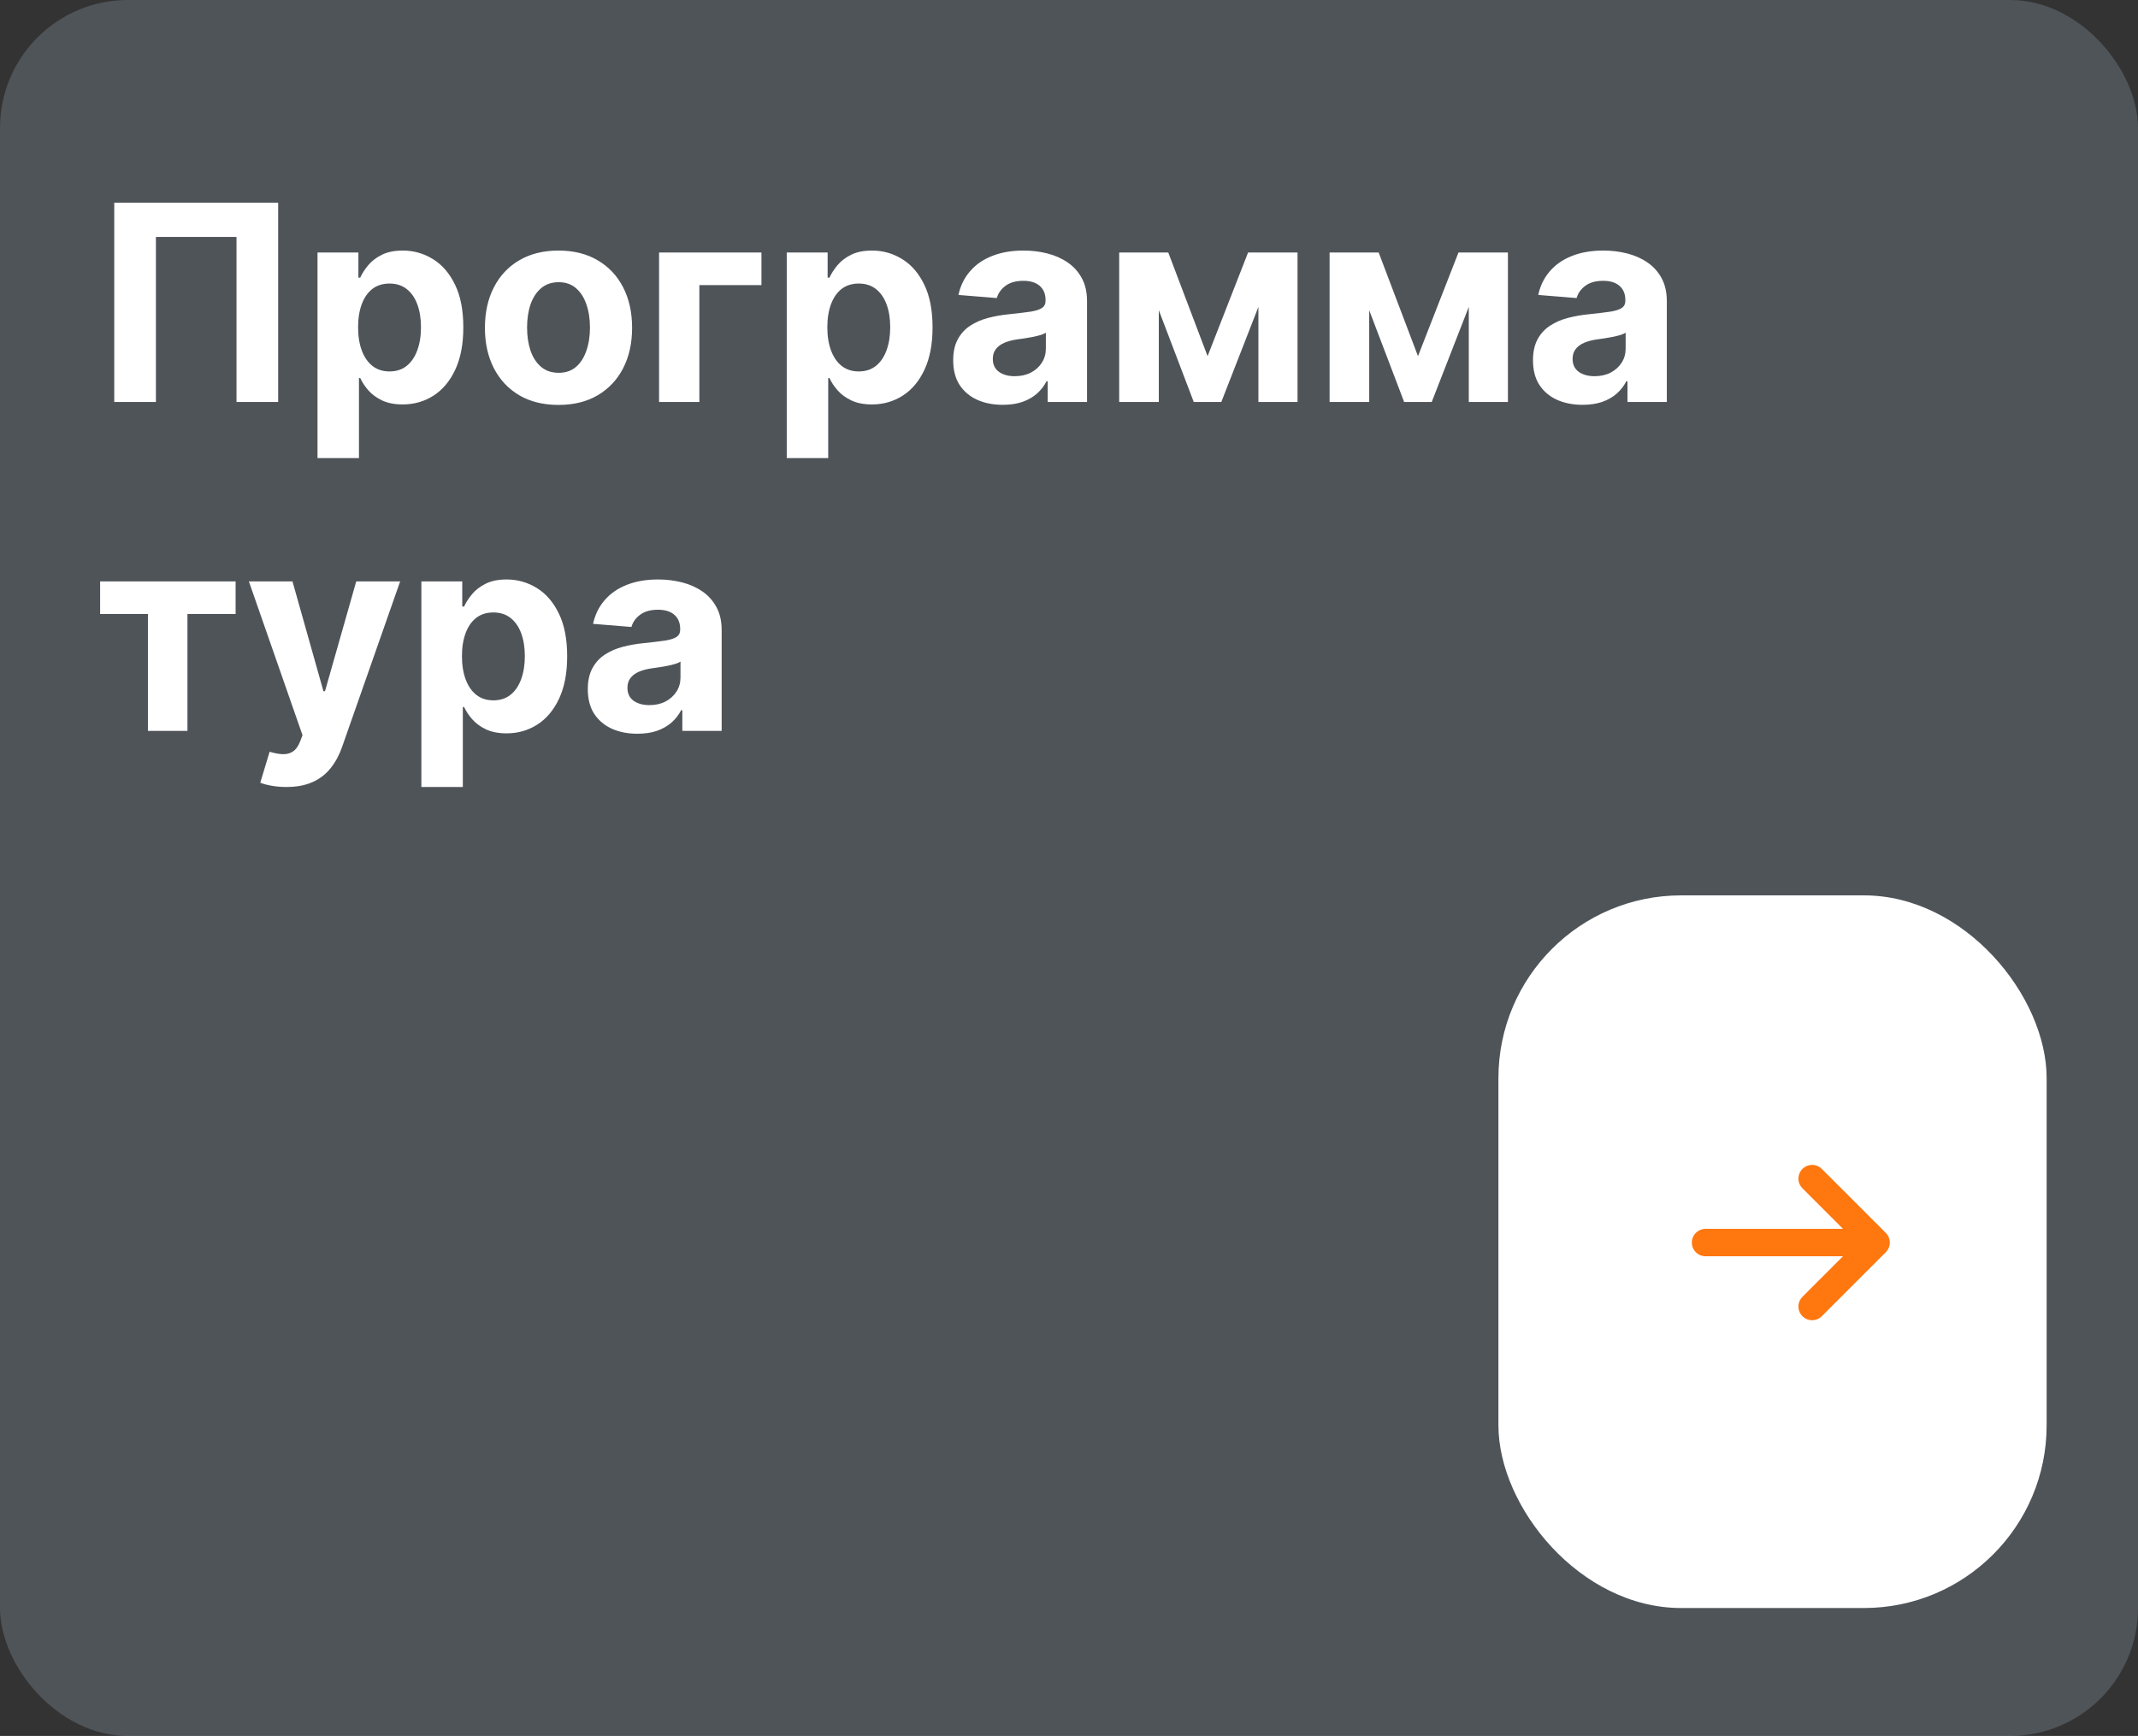<?xml version="1.0" encoding="UTF-8"?> <svg xmlns="http://www.w3.org/2000/svg" width="117" height="95" viewBox="0 0 117 95" fill="none"><rect x="0" y="0" width="117" height="95" fill="#333333" stroke="none"/><rect data-figma-bg-blur-radius="4" width="117" height="95" rx="7" fill="#C2D7F2" fill-opacity="0.2"></rect><path d="M15.222 11.091V22H12.942V12.966H8.532V22H6.252V11.091H15.222ZM17.375 25.068V13.818H19.613V15.193H19.714C19.813 14.972 19.957 14.749 20.145 14.521C20.337 14.29 20.585 14.099 20.891 13.946C21.2 13.79 21.583 13.712 22.041 13.712C22.638 13.712 23.189 13.868 23.693 14.18C24.197 14.489 24.6 14.956 24.902 15.581C25.204 16.203 25.355 16.982 25.355 17.92C25.355 18.832 25.207 19.603 24.913 20.232C24.621 20.857 24.224 21.331 23.719 21.654C23.219 21.973 22.658 22.133 22.036 22.133C21.596 22.133 21.221 22.06 20.912 21.915C20.607 21.769 20.356 21.586 20.161 21.366C19.966 21.142 19.817 20.917 19.714 20.69H19.644V25.068H17.375ZM19.596 17.909C19.596 18.396 19.664 18.82 19.799 19.182C19.934 19.544 20.129 19.827 20.385 20.029C20.64 20.228 20.951 20.327 21.317 20.327C21.686 20.327 21.999 20.226 22.255 20.024C22.51 19.818 22.704 19.534 22.835 19.172C22.97 18.806 23.038 18.385 23.038 17.909C23.038 17.437 22.972 17.021 22.84 16.663C22.709 16.304 22.515 16.023 22.26 15.821C22.004 15.619 21.69 15.517 21.317 15.517C20.948 15.517 20.635 15.615 20.38 15.81C20.127 16.006 19.934 16.283 19.799 16.641C19.664 17 19.596 17.423 19.596 17.909ZM30.564 22.16C29.737 22.16 29.021 21.984 28.418 21.633C27.817 21.277 27.354 20.784 27.027 20.152C26.701 19.516 26.537 18.779 26.537 17.941C26.537 17.096 26.701 16.357 27.027 15.725C27.354 15.089 27.817 14.596 28.418 14.244C29.021 13.889 29.737 13.712 30.564 13.712C31.392 13.712 32.105 13.889 32.706 14.244C33.309 14.596 33.774 15.089 34.101 15.725C34.428 16.357 34.591 17.096 34.591 17.941C34.591 18.779 34.428 19.516 34.101 20.152C33.774 20.784 33.309 21.277 32.706 21.633C32.105 21.984 31.392 22.16 30.564 22.16ZM30.575 20.402C30.951 20.402 31.265 20.296 31.518 20.082C31.77 19.866 31.96 19.571 32.088 19.198C32.219 18.825 32.285 18.401 32.285 17.925C32.285 17.449 32.219 17.025 32.088 16.652C31.96 16.279 31.77 15.984 31.518 15.768C31.265 15.551 30.951 15.443 30.575 15.443C30.195 15.443 29.875 15.551 29.616 15.768C29.36 15.984 29.167 16.279 29.035 16.652C28.908 17.025 28.844 17.449 28.844 17.925C28.844 18.401 28.908 18.825 29.035 19.198C29.167 19.571 29.36 19.866 29.616 20.082C29.875 20.296 30.195 20.402 30.575 20.402ZM41.67 13.818V15.603H38.272V22H36.067V13.818H41.67ZM43.054 25.068V13.818H45.291V15.193H45.392C45.492 14.972 45.636 14.749 45.824 14.521C46.016 14.29 46.264 14.099 46.57 13.946C46.879 13.79 47.262 13.712 47.72 13.712C48.317 13.712 48.867 13.868 49.371 14.18C49.876 14.489 50.279 14.956 50.581 15.581C50.883 16.203 51.033 16.982 51.033 17.92C51.033 18.832 50.886 19.603 50.591 20.232C50.3 20.857 49.902 21.331 49.398 21.654C48.897 21.973 48.336 22.133 47.715 22.133C47.275 22.133 46.9 22.06 46.591 21.915C46.285 21.769 46.035 21.586 45.84 21.366C45.645 21.142 45.495 20.917 45.392 20.69H45.323V25.068H43.054ZM45.275 17.909C45.275 18.396 45.343 18.82 45.478 19.182C45.613 19.544 45.808 19.827 46.064 20.029C46.319 20.228 46.63 20.327 46.996 20.327C47.365 20.327 47.678 20.226 47.933 20.024C48.189 19.818 48.383 19.534 48.514 19.172C48.649 18.806 48.716 18.385 48.716 17.909C48.716 17.437 48.651 17.021 48.519 16.663C48.388 16.304 48.194 16.023 47.939 15.821C47.683 15.619 47.369 15.517 46.996 15.517C46.626 15.517 46.314 15.615 46.058 15.81C45.806 16.006 45.613 16.283 45.478 16.641C45.343 17 45.275 17.423 45.275 17.909ZM54.879 22.154C54.357 22.154 53.892 22.064 53.484 21.883C53.075 21.698 52.752 21.427 52.514 21.068C52.28 20.706 52.163 20.255 52.163 19.715C52.163 19.26 52.246 18.879 52.413 18.57C52.58 18.261 52.807 18.012 53.095 17.824C53.383 17.636 53.709 17.494 54.075 17.398C54.444 17.302 54.831 17.234 55.236 17.195C55.712 17.146 56.096 17.099 56.387 17.057C56.678 17.011 56.889 16.943 57.021 16.854C57.152 16.766 57.218 16.634 57.218 16.46V16.428C57.218 16.091 57.111 15.83 56.898 15.645C56.689 15.461 56.39 15.368 56.003 15.368C55.595 15.368 55.27 15.459 55.028 15.64C54.787 15.818 54.627 16.041 54.549 16.311L52.45 16.141C52.557 15.643 52.766 15.214 53.079 14.852C53.391 14.486 53.794 14.205 54.288 14.01C54.785 13.811 55.36 13.712 56.014 13.712C56.468 13.712 56.903 13.765 57.319 13.871C57.738 13.978 58.109 14.143 58.432 14.367C58.759 14.591 59.016 14.878 59.205 15.23C59.393 15.578 59.487 15.995 59.487 16.482V22H57.335V20.865H57.271C57.14 21.121 56.964 21.347 56.744 21.542C56.523 21.734 56.259 21.885 55.95 21.995C55.641 22.101 55.284 22.154 54.879 22.154ZM55.529 20.588C55.863 20.588 56.158 20.523 56.413 20.391C56.669 20.256 56.87 20.075 57.015 19.848C57.161 19.621 57.234 19.363 57.234 19.076V18.207C57.163 18.254 57.065 18.296 56.941 18.335C56.82 18.371 56.683 18.404 56.531 18.436C56.378 18.465 56.225 18.491 56.072 18.516C55.92 18.538 55.781 18.557 55.657 18.575C55.391 18.614 55.158 18.676 54.959 18.761C54.76 18.847 54.606 18.962 54.496 19.108C54.386 19.25 54.331 19.427 54.331 19.64C54.331 19.949 54.443 20.185 54.666 20.349C54.894 20.509 55.181 20.588 55.529 20.588ZM66.084 19.491L68.3 13.818H70.026L66.835 22H65.328L62.212 13.818H63.932L66.084 19.491ZM63.415 13.818V22H61.247V13.818H63.415ZM68.865 22V13.818H71.006V22H68.865ZM77.598 19.491L79.814 13.818H81.539L78.349 22H76.841L73.725 13.818H75.446L77.598 19.491ZM74.929 13.818V22H72.761V13.818H74.929ZM80.378 22V13.818H82.519V22H80.378ZM86.608 22.154C86.086 22.154 85.621 22.064 85.212 21.883C84.804 21.698 84.481 21.427 84.243 21.068C84.008 20.706 83.891 20.255 83.891 19.715C83.891 19.26 83.975 18.879 84.141 18.57C84.308 18.261 84.536 18.012 84.823 17.824C85.111 17.636 85.438 17.494 85.803 17.398C86.173 17.302 86.56 17.234 86.965 17.195C87.441 17.146 87.824 17.099 88.115 17.057C88.406 17.011 88.618 16.943 88.749 16.854C88.88 16.766 88.946 16.634 88.946 16.46V16.428C88.946 16.091 88.84 15.83 88.627 15.645C88.417 15.461 88.119 15.368 87.732 15.368C87.323 15.368 86.998 15.459 86.757 15.64C86.515 15.818 86.356 16.041 86.278 16.311L84.179 16.141C84.285 15.643 84.495 15.214 84.807 14.852C85.12 14.486 85.523 14.205 86.016 14.01C86.514 13.811 87.089 13.712 87.742 13.712C88.197 13.712 88.632 13.765 89.047 13.871C89.466 13.978 89.838 14.143 90.161 14.367C90.487 14.591 90.745 14.878 90.933 15.23C91.121 15.578 91.215 15.995 91.215 16.482V22H89.063V20.865H88.999C88.868 21.121 88.692 21.347 88.472 21.542C88.252 21.734 87.987 21.885 87.678 21.995C87.37 22.101 87.013 22.154 86.608 22.154ZM87.258 20.588C87.591 20.588 87.886 20.523 88.142 20.391C88.397 20.256 88.598 20.075 88.744 19.848C88.889 19.621 88.962 19.363 88.962 19.076V18.207C88.891 18.254 88.793 18.296 88.669 18.335C88.549 18.371 88.412 18.404 88.259 18.436C88.106 18.465 87.954 18.491 87.801 18.516C87.648 18.538 87.51 18.557 87.385 18.575C87.119 18.614 86.886 18.676 86.688 18.761C86.489 18.847 86.334 18.962 86.224 19.108C86.114 19.25 86.059 19.427 86.059 19.64C86.059 19.949 86.171 20.185 86.395 20.349C86.622 20.509 86.91 20.588 87.258 20.588ZM5.479 33.603V31.818H12.894V33.603H10.258V40H8.095V33.603H5.479ZM15.671 43.068C15.383 43.068 15.113 43.045 14.861 42.999C14.613 42.956 14.406 42.901 14.243 42.834L14.755 41.14C15.021 41.222 15.261 41.266 15.474 41.273C15.69 41.28 15.877 41.23 16.033 41.124C16.193 41.017 16.322 40.836 16.422 40.581L16.555 40.234L13.62 31.818H16.006L17.7 37.827H17.785L19.495 31.818H21.898L18.718 40.884C18.565 41.325 18.357 41.708 18.094 42.035C17.835 42.365 17.507 42.619 17.109 42.797C16.711 42.978 16.232 43.068 15.671 43.068ZM23.059 43.068V31.818H25.296V33.193H25.397C25.497 32.972 25.64 32.749 25.829 32.521C26.02 32.291 26.269 32.099 26.575 31.946C26.883 31.79 27.267 31.712 27.725 31.712C28.322 31.712 28.872 31.868 29.376 32.18C29.881 32.489 30.284 32.956 30.585 33.581C30.887 34.203 31.038 34.982 31.038 35.92C31.038 36.832 30.891 37.603 30.596 38.231C30.305 38.856 29.907 39.331 29.403 39.654C28.902 39.973 28.341 40.133 27.72 40.133C27.279 40.133 26.905 40.06 26.596 39.915C26.29 39.769 26.04 39.586 25.845 39.366C25.649 39.142 25.5 38.917 25.397 38.69H25.328V43.068H23.059ZM25.28 35.909C25.28 36.396 25.348 36.82 25.483 37.182C25.617 37.544 25.813 37.827 26.068 38.029C26.324 38.228 26.635 38.327 27.001 38.327C27.37 38.327 27.682 38.226 27.938 38.024C28.194 37.818 28.387 37.534 28.519 37.172C28.654 36.806 28.721 36.385 28.721 35.909C28.721 35.437 28.655 35.021 28.524 34.663C28.393 34.304 28.199 34.023 27.943 33.821C27.688 33.619 27.373 33.517 27.001 33.517C26.631 33.517 26.319 33.615 26.063 33.81C25.811 34.006 25.617 34.283 25.483 34.641C25.348 35 25.28 35.423 25.28 35.909ZM34.884 40.154C34.362 40.154 33.897 40.064 33.489 39.883C33.08 39.698 32.757 39.426 32.519 39.068C32.285 38.706 32.167 38.255 32.167 37.715C32.167 37.26 32.251 36.879 32.418 36.57C32.585 36.261 32.812 36.012 33.1 35.824C33.387 35.636 33.714 35.494 34.08 35.398C34.449 35.302 34.836 35.234 35.241 35.195C35.717 35.146 36.1 35.099 36.392 35.057C36.683 35.011 36.894 34.943 37.026 34.854C37.157 34.766 37.223 34.634 37.223 34.46V34.428C37.223 34.091 37.116 33.83 36.903 33.645C36.693 33.461 36.395 33.368 36.008 33.368C35.6 33.368 35.275 33.459 35.033 33.64C34.792 33.818 34.632 34.041 34.554 34.311L32.455 34.141C32.562 33.644 32.771 33.214 33.084 32.852C33.396 32.486 33.799 32.205 34.293 32.01C34.79 31.811 35.365 31.712 36.019 31.712C36.473 31.712 36.908 31.765 37.324 31.871C37.743 31.978 38.114 32.143 38.437 32.367C38.764 32.591 39.021 32.878 39.209 33.23C39.398 33.578 39.492 33.995 39.492 34.481V40H37.34V38.865H37.276C37.144 39.121 36.969 39.347 36.748 39.542C36.528 39.734 36.264 39.885 35.955 39.995C35.646 40.101 35.289 40.154 34.884 40.154ZM35.534 38.588C35.868 38.588 36.163 38.523 36.418 38.391C36.674 38.256 36.875 38.075 37.02 37.848C37.166 37.621 37.239 37.363 37.239 37.076V36.207C37.167 36.254 37.07 36.296 36.946 36.335C36.825 36.371 36.688 36.404 36.535 36.436C36.383 36.465 36.23 36.492 36.077 36.516C35.925 36.538 35.786 36.557 35.662 36.575C35.395 36.614 35.163 36.676 34.964 36.761C34.765 36.847 34.611 36.962 34.501 37.108C34.391 37.25 34.336 37.427 34.336 37.64C34.336 37.949 34.447 38.185 34.671 38.349C34.898 38.508 35.186 38.588 35.534 38.588Z" fill="white"></path><rect x="82" y="49" width="30" height="39" rx="10" fill="white"></rect><path d="M93.334 68H102.667M102.667 68L99.167 71.5M102.667 68L99.167 64.5" stroke="#FF770F" stroke-width="1.5" stroke-linecap="round" stroke-linejoin="round"></path><defs><clipPath id="bgblur_0_917_2_clip_path" transform="translate(4 4)"><rect width="117" height="95" rx="7"></rect></clipPath></defs></svg> 